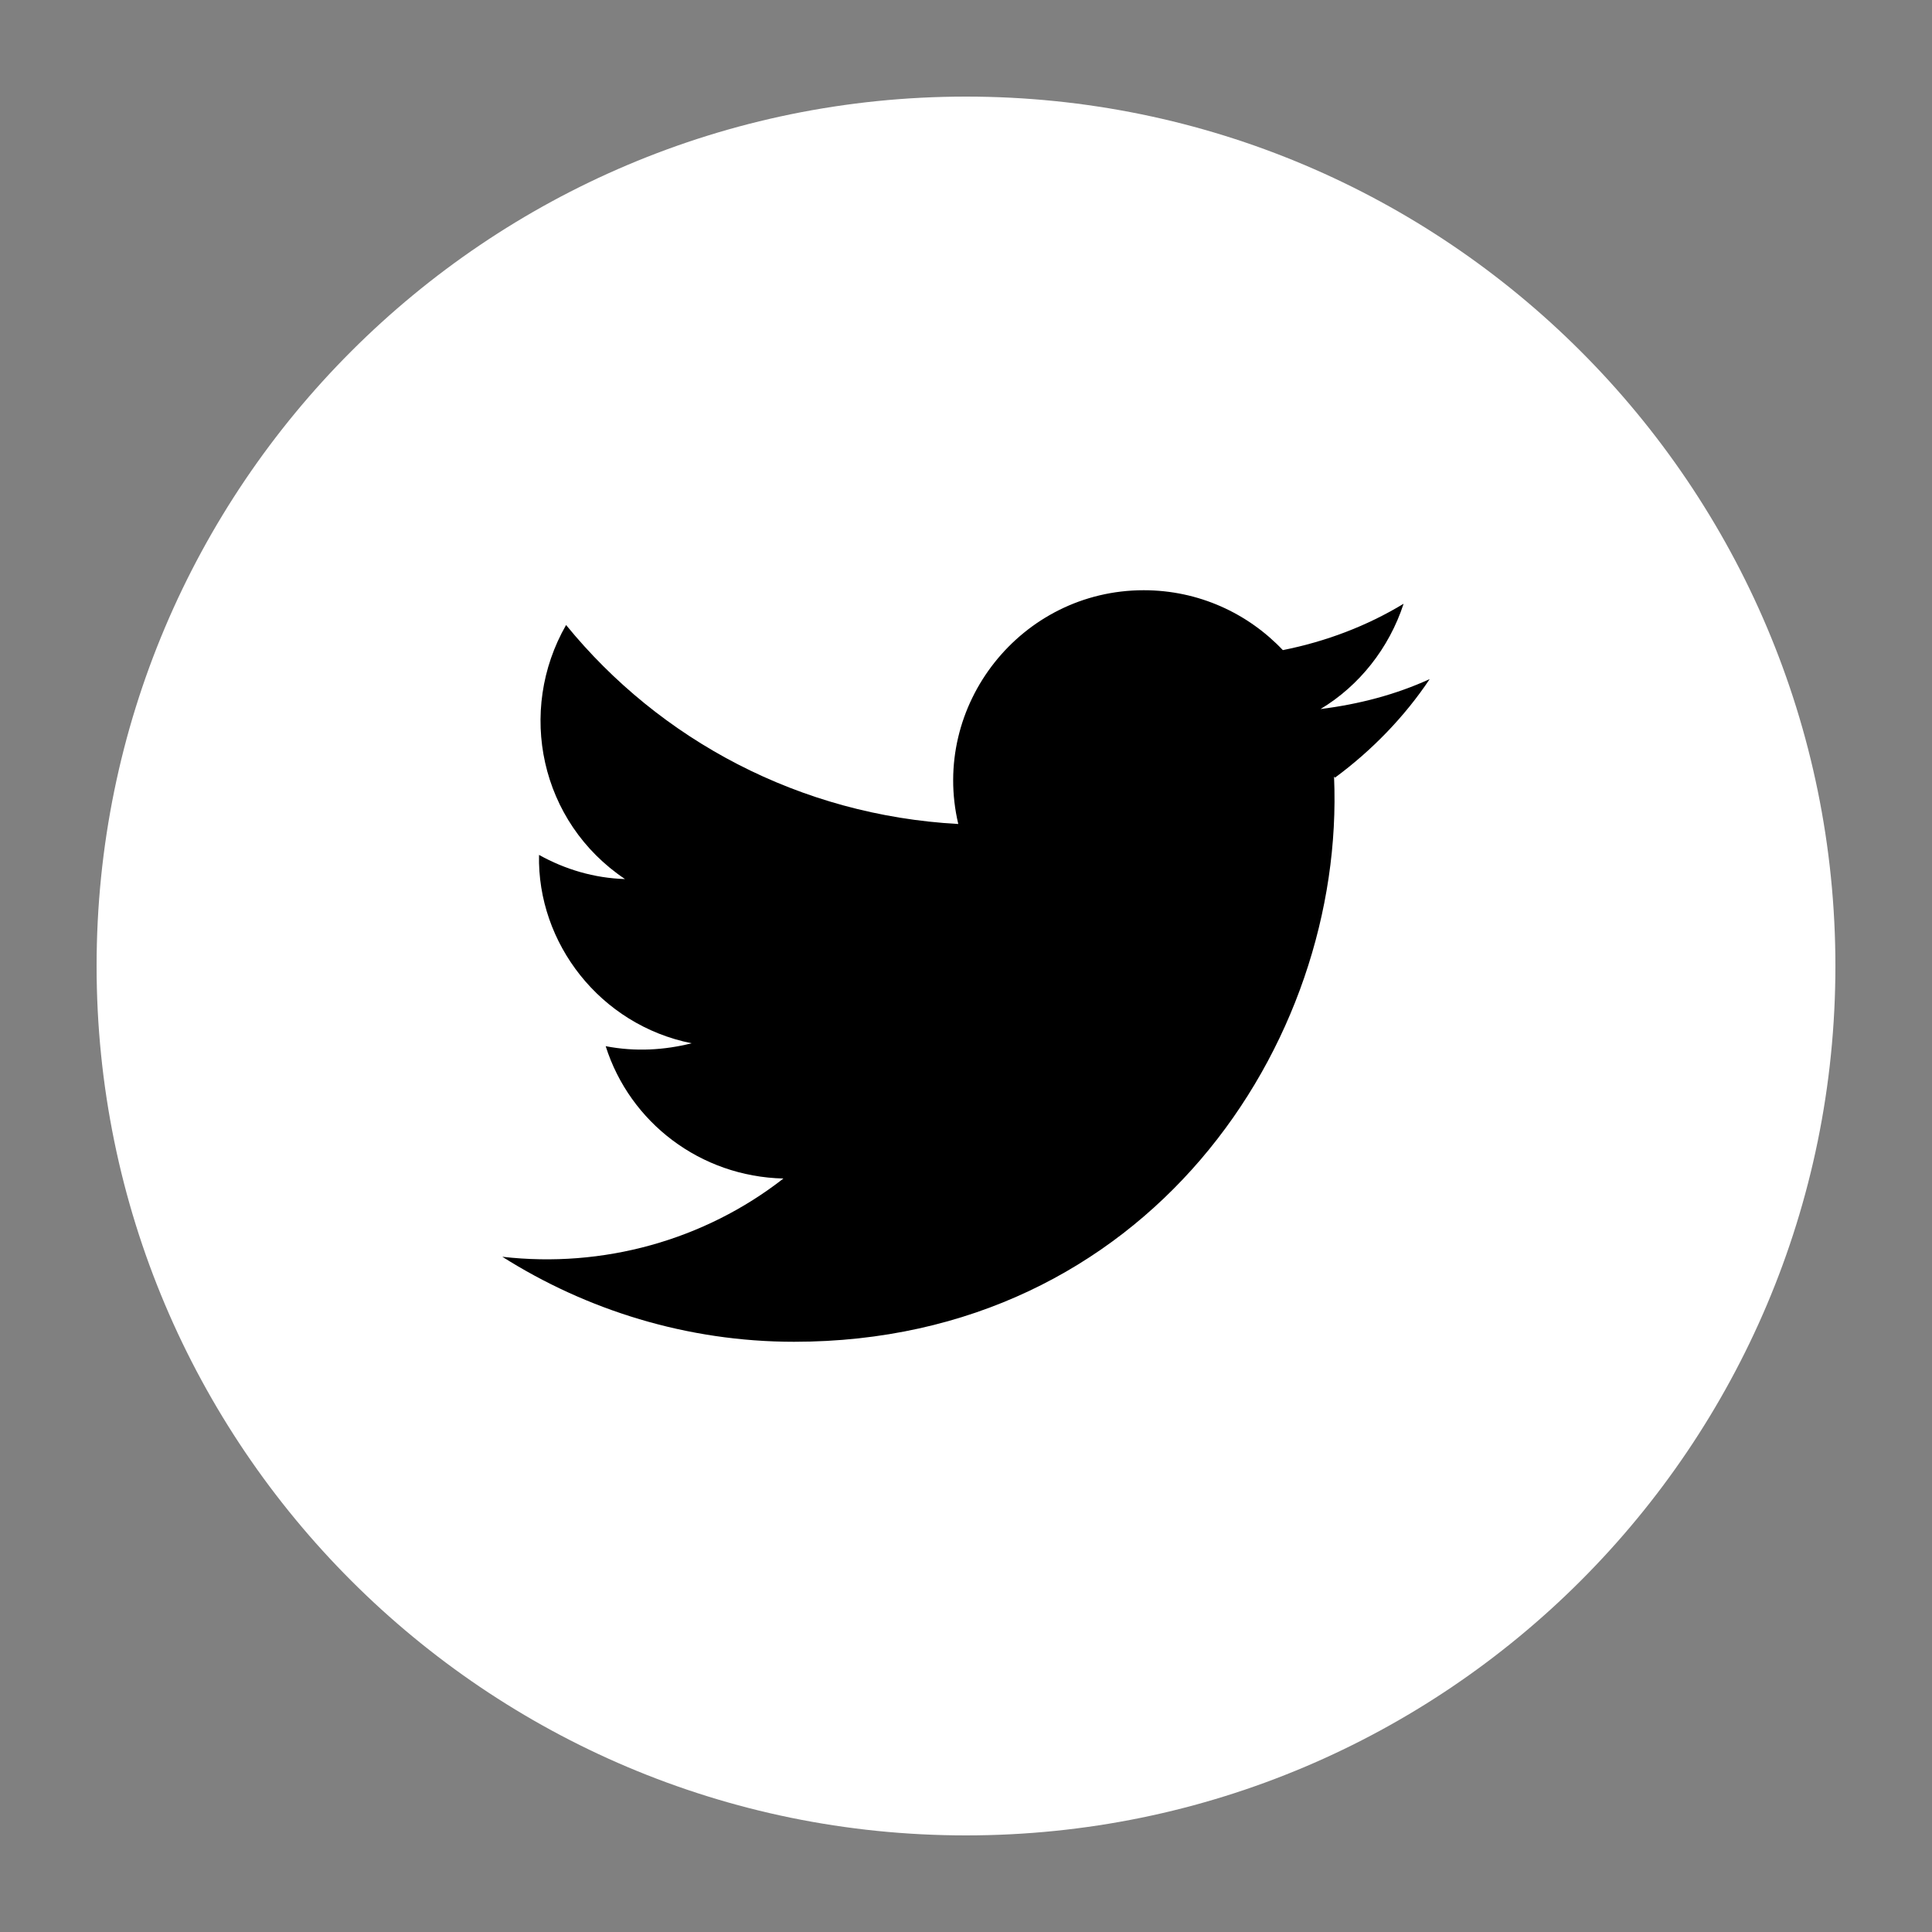 <?xml version="1.0" encoding="UTF-8"?>
<svg id="Capa_1" data-name="Capa 1" xmlns="http://www.w3.org/2000/svg" viewBox="0 0 20 20">
  <rect x="0" y="0" width="20" height="20" fill="#808080" stroke="none"/>
  <defs>
    <style>
      .cls-1 {
        fill: #fff;
      }
    </style>
  </defs>
  <path class="cls-1" d="M10,1h0C5.03,1,1,5.03,1,10s4.03,9,9,9h0c4.97,0,9-4.03,9-9S14.97,1,10,1Z"/>
  <path d="M13.81,8.04c.12,2.77-1.94,5.85-5.59,5.85-1.11,0-2.15-.33-3.02-.88,1.04,.12,2.09-.17,2.91-.81-.86-.02-1.59-.58-1.84-1.37,.31,.06,.61,.04,.89-.03-.95-.19-1.6-1.04-1.58-1.95,.27,.15,.57,.24,.89,.25-.88-.59-1.12-1.74-.61-2.63,.97,1.19,2.42,1.97,4.06,2.06-.29-1.23,.65-2.42,1.92-2.42,.57,0,1.08,.24,1.44,.62,.45-.09,.87-.25,1.25-.48-.15,.46-.46,.85-.86,1.09,.4-.05,.78-.15,1.13-.31-.26,.39-.6,.74-.98,1.02Z"/>
</svg>